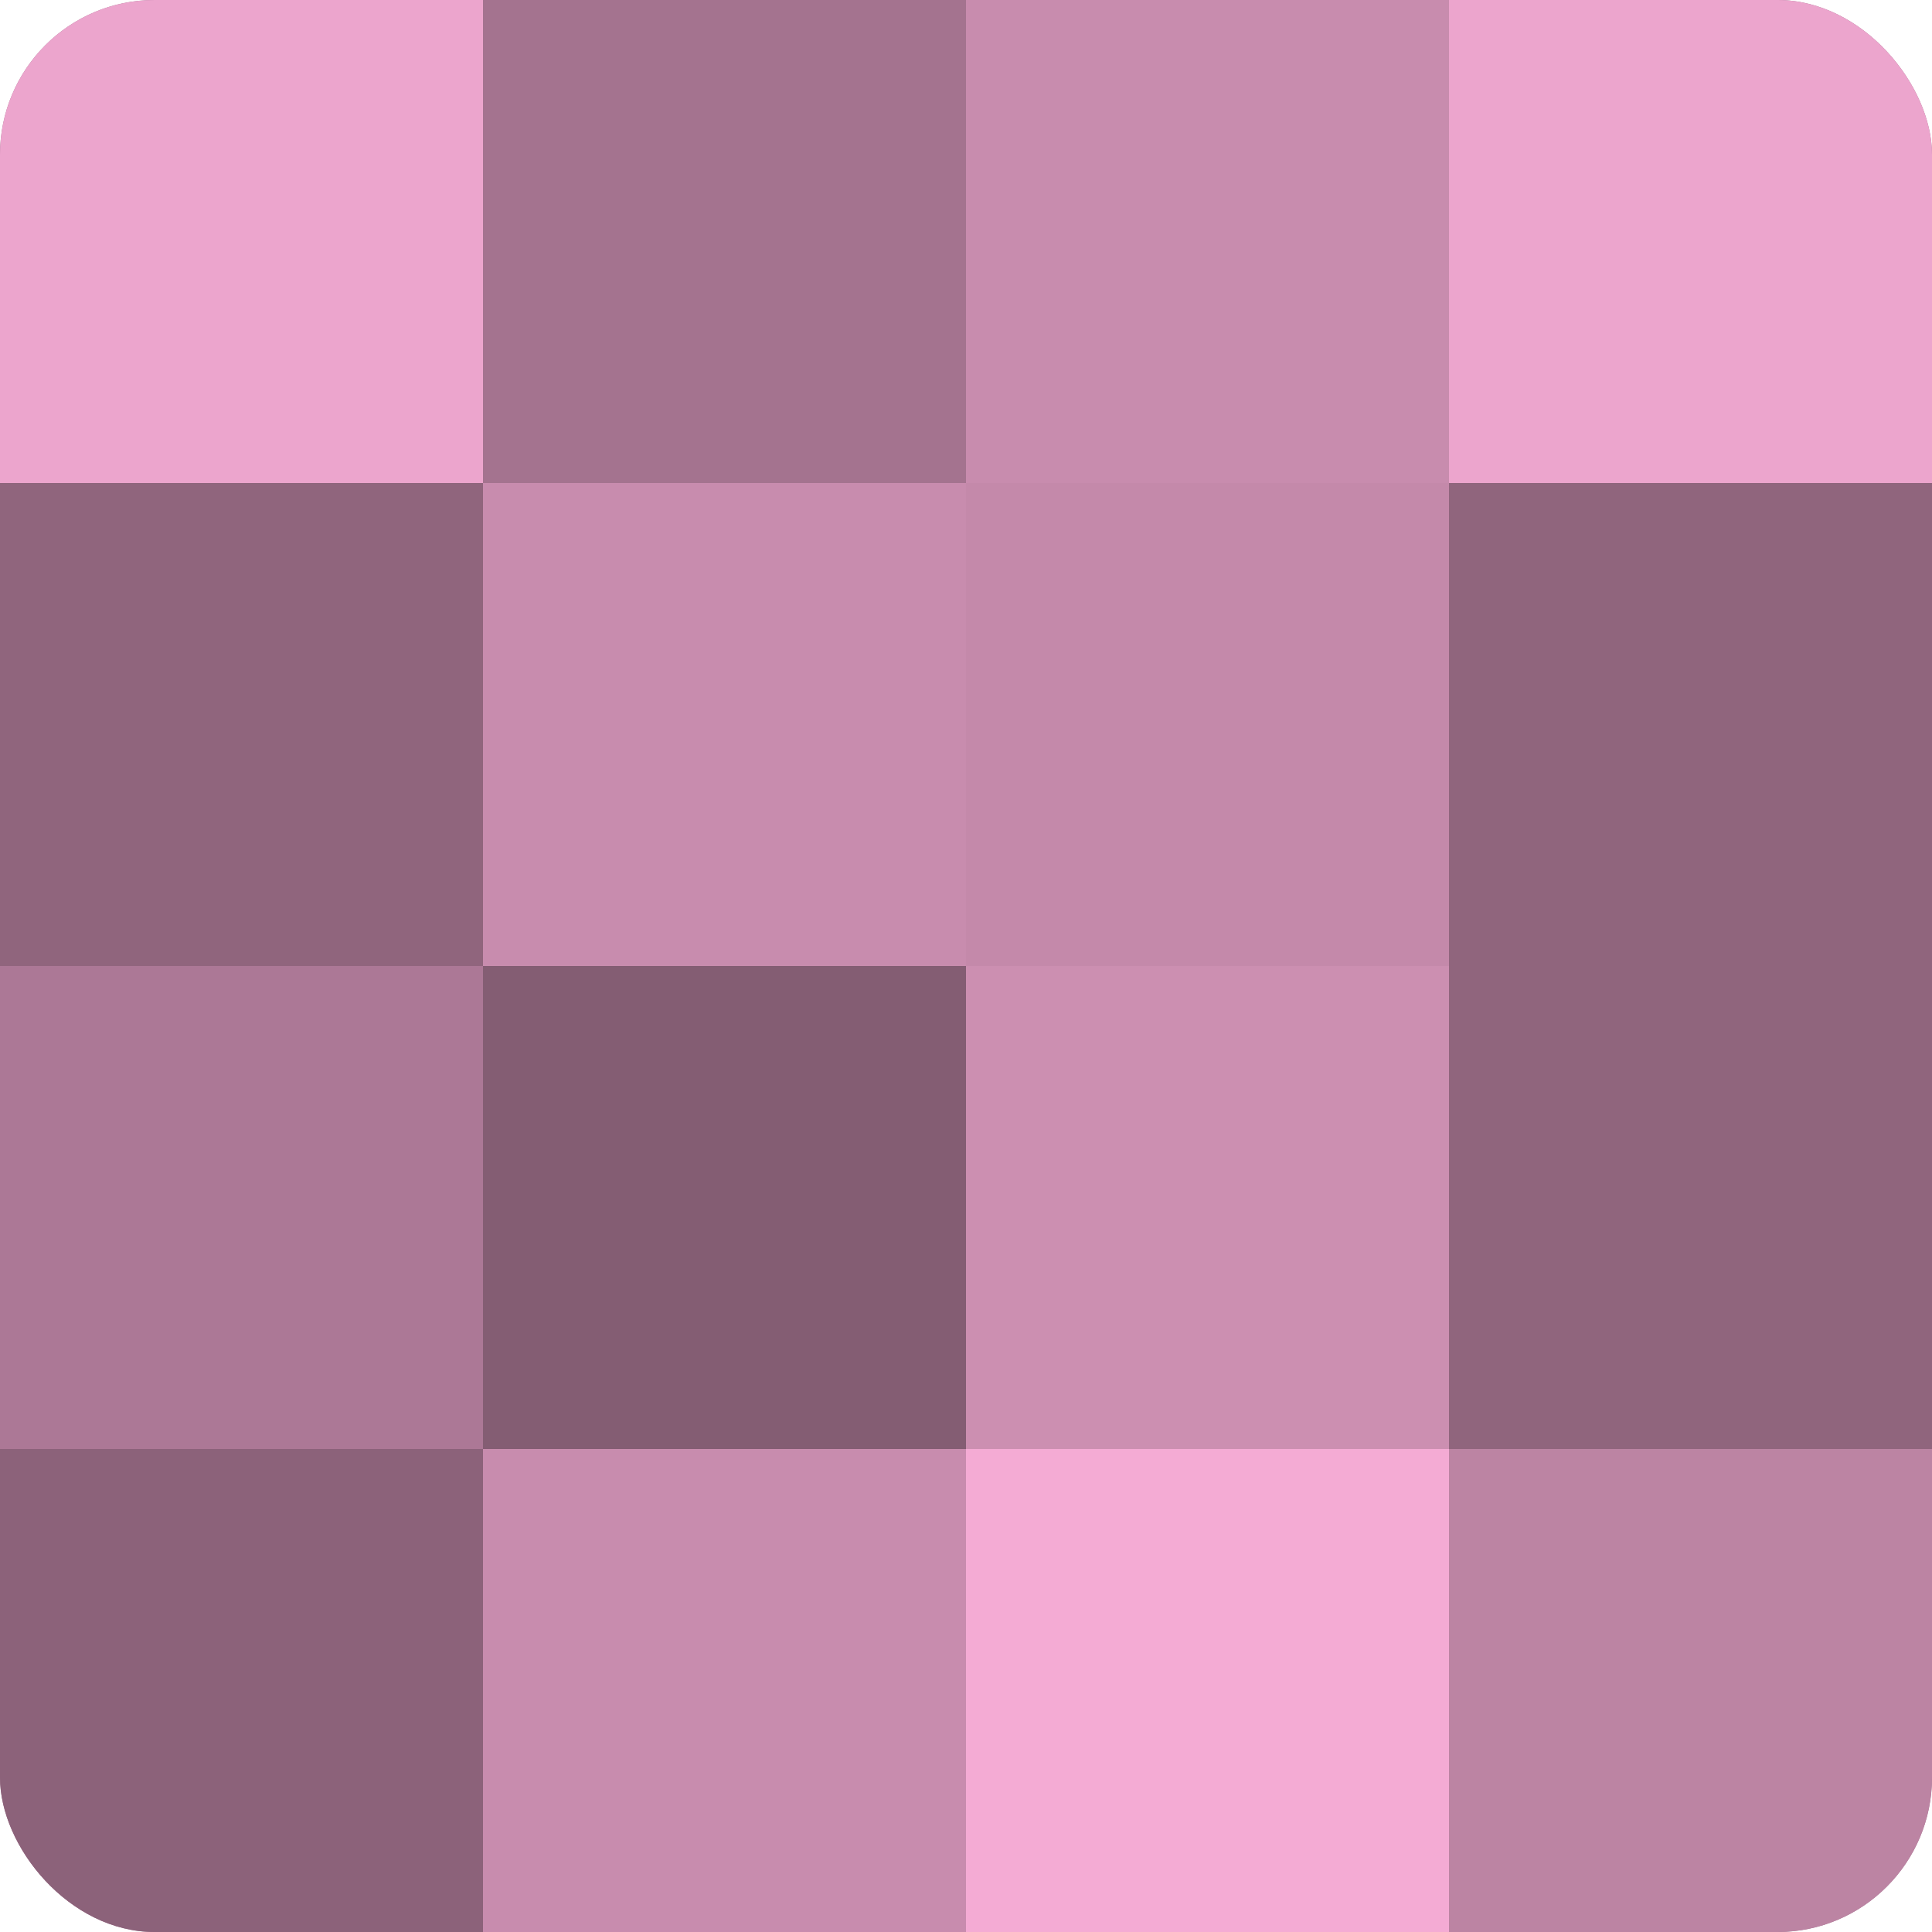 <?xml version="1.0" encoding="UTF-8"?>
<svg xmlns="http://www.w3.org/2000/svg" width="60" height="60" viewBox="0 0 100 100" preserveAspectRatio="xMidYMid meet"><defs><clipPath id="c" width="100" height="100"><rect width="100" height="100" rx="8" ry="8"/></clipPath></defs><g clip-path="url(#c)"><rect width="100" height="100" fill="#a0708b"/><rect width="25" height="25" fill="#eca5cd"/><rect y="25" width="25" height="25" fill="#90657d"/><rect y="50" width="25" height="25" fill="#ac7896"/><rect y="75" width="25" height="25" fill="#8c627a"/><rect x="25" width="25" height="25" fill="#a4738f"/><rect x="25" y="25" width="25" height="25" fill="#c88cae"/><rect x="25" y="50" width="25" height="25" fill="#845d73"/><rect x="25" y="75" width="25" height="25" fill="#c88cae"/><rect x="50" width="25" height="25" fill="#c88cae"/><rect x="50" y="25" width="25" height="25" fill="#c489aa"/><rect x="50" y="50" width="25" height="25" fill="#cc8fb1"/><rect x="50" y="75" width="25" height="25" fill="#f4abd4"/><rect x="75" width="25" height="25" fill="#eca5cd"/><rect x="75" y="25" width="25" height="25" fill="#90657d"/><rect x="75" y="50" width="25" height="25" fill="#90657d"/><rect x="75" y="75" width="25" height="25" fill="#bc84a3"/></g></svg>
